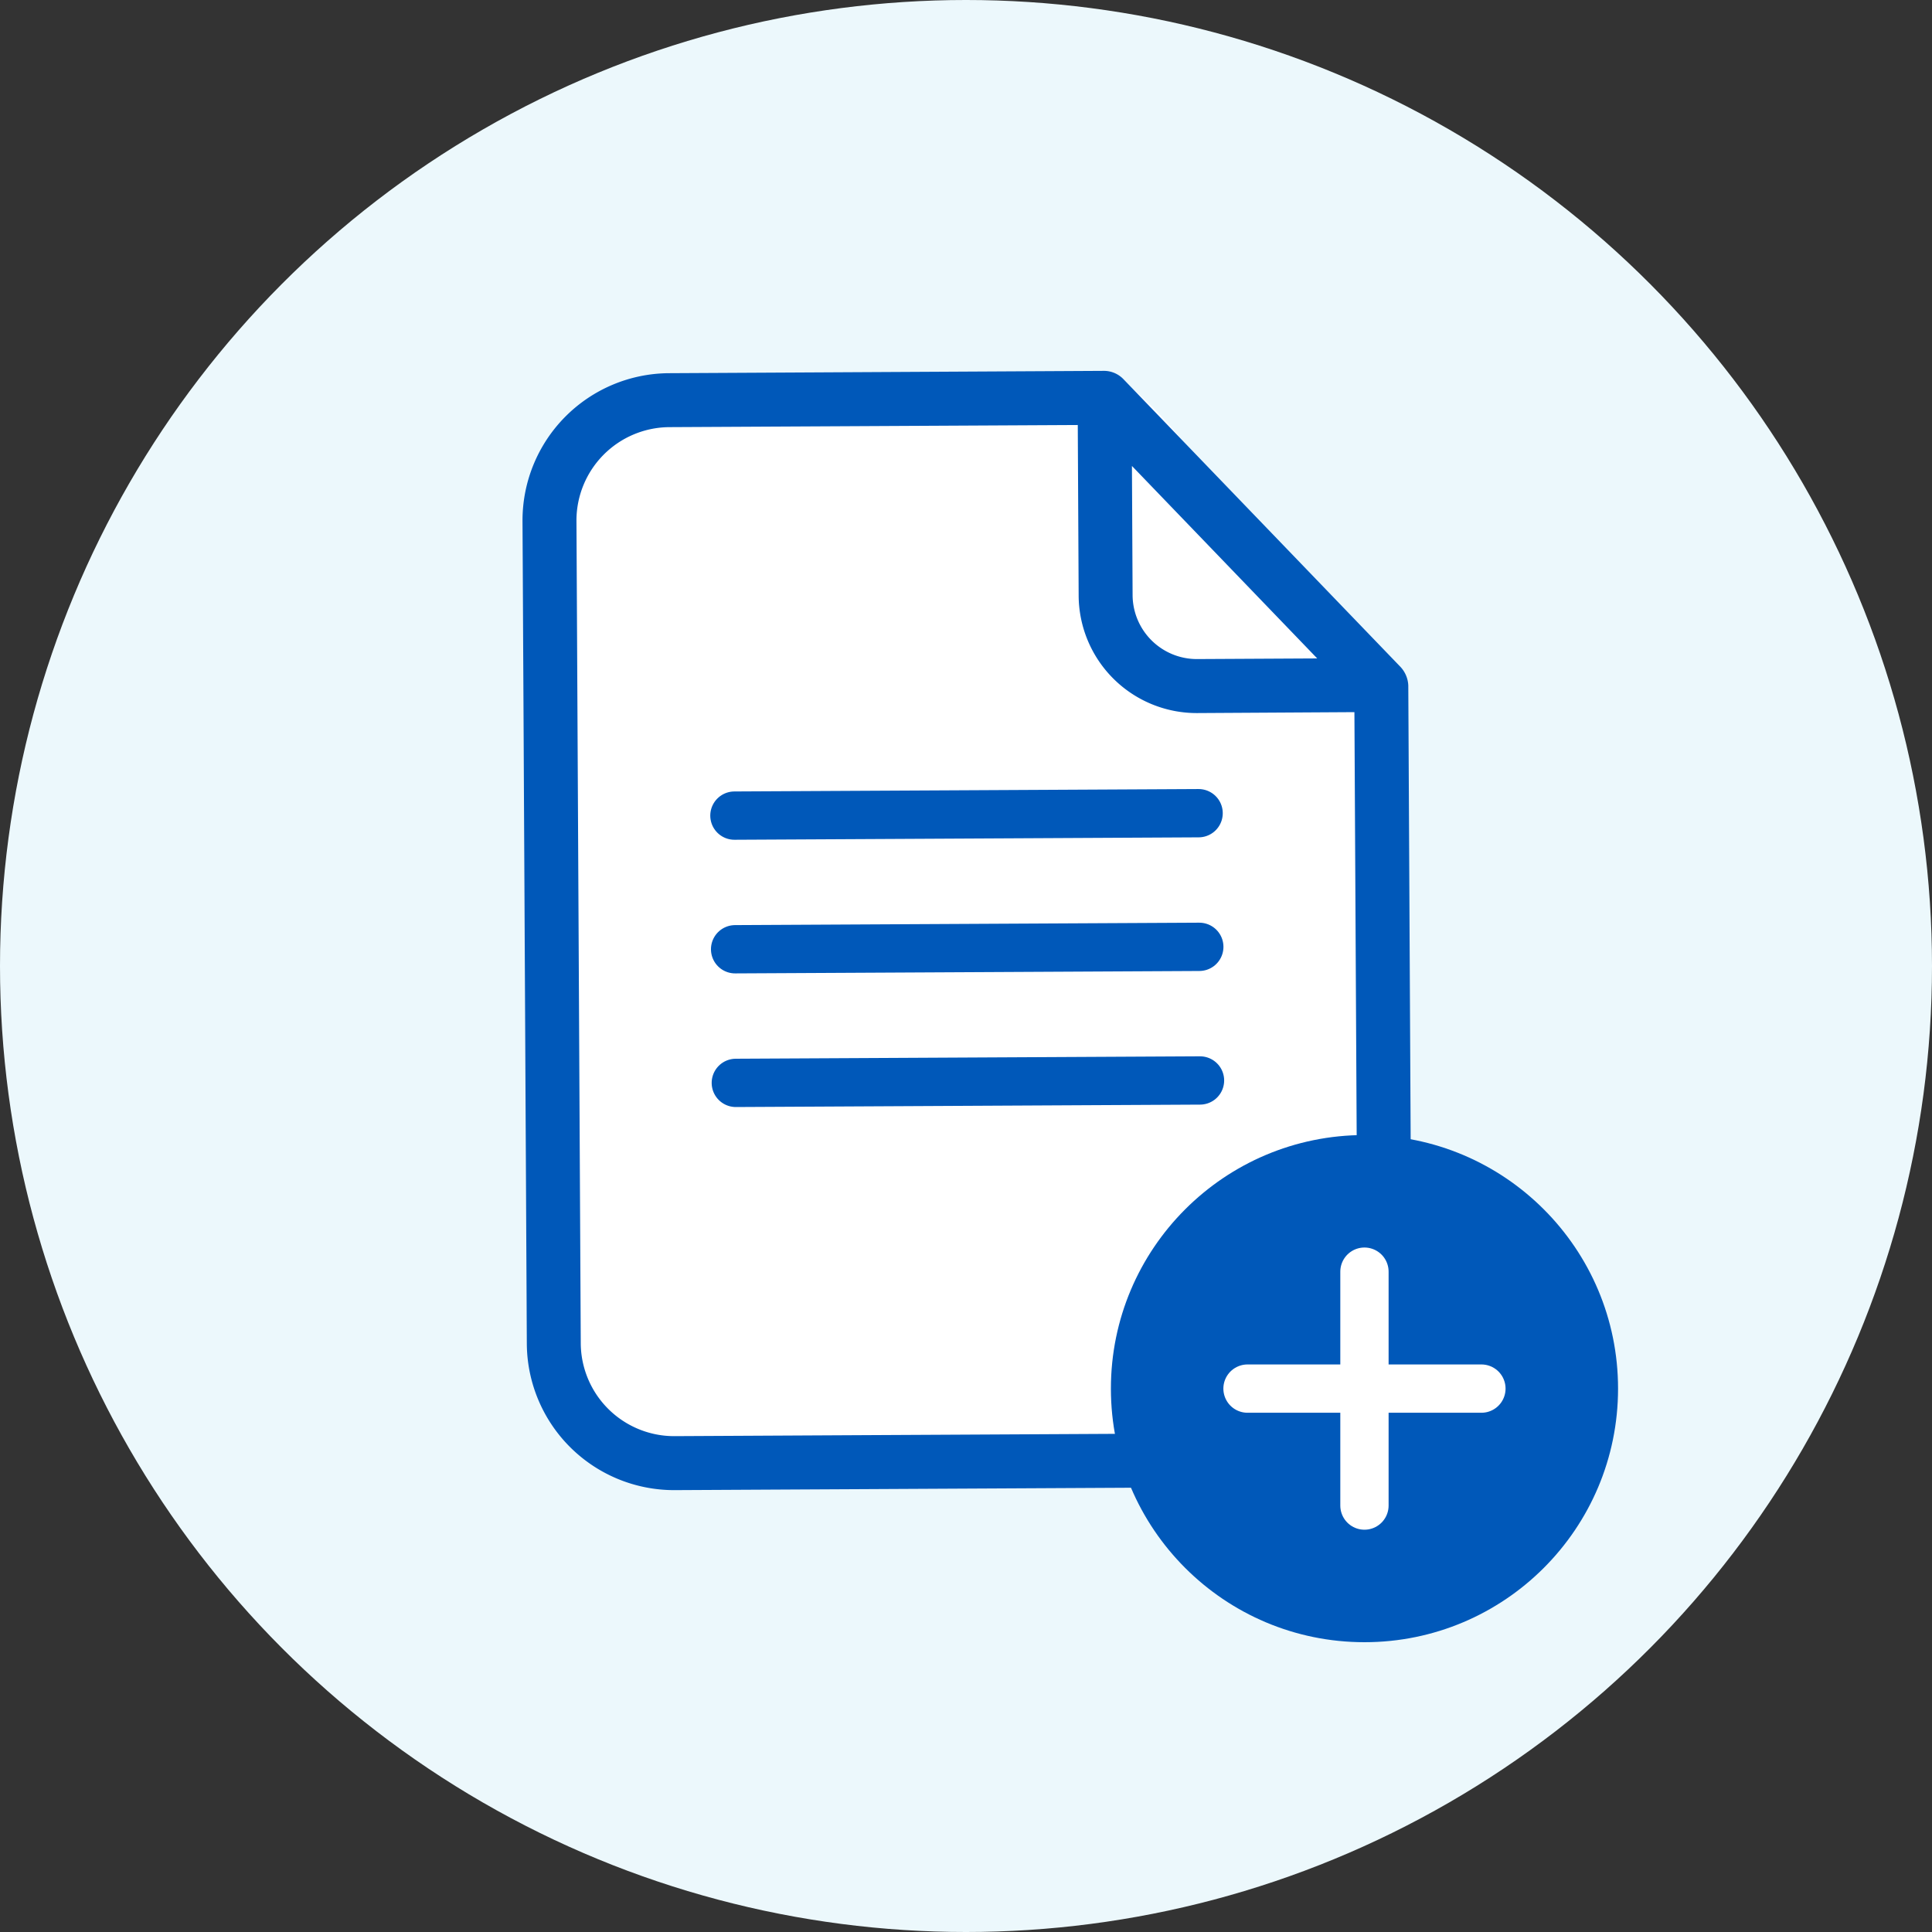 <svg xmlns="http://www.w3.org/2000/svg" xmlns:xlink="http://www.w3.org/1999/xlink" width="80" height="80" viewBox="0 0 80 80">
  <rect x="0" y="0" width="80" height="80" fill="#333333" stroke="none"/>
  <defs>
    <clipPath id="clip-path">
      <rect id="長方形_94085" data-name="長方形 94085" width="38" height="47" transform="translate(227.007 6352.222)" fill="#fff" stroke="#707070" stroke-width="1"/>
    </clipPath>
  </defs>
  <g id="ico" transform="translate(-203.25 -6334)">
    <circle id="楕円形_31" data-name="楕円形 31" cx="40" cy="40" r="40" transform="translate(203.25 6334)" fill="#ecf8fc"/>
    <g id="マスクグループ_14" data-name="マスクグループ 14" transform="translate(-2.757 -3.223)" clip-path="url(#clip-path)">
      <g id="グループ_20106" data-name="グループ 20106" transform="translate(213.644 6360.678) rotate(-23)">
        <path id="パス_745324" data-name="パス 745324" d="M24.049,51.306,4.869,43.283A7.926,7.926,0,0,1,.616,32.912L12.347,4.87A7.926,7.926,0,0,1,22.718.616l14.716,6.3c1.967.823,3.227,9.074,3.227,9.074s3.676,6.049,2.81,8.121L34.42,47.053a7.926,7.926,0,0,1-10.371,4.254" transform="translate(0.566 0.564)" fill="#fff"/>
        <path id="パス_745325" data-name="パス 745325" d="M38.826,8.068a1.122,1.122,0,0,0-.6-.64L21.577.466A6.1,6.1,0,0,0,13.63,3.717L.464,35.192a6.1,6.1,0,0,0,3.265,7.942l22.591,9.45a6.1,6.1,0,0,0,7.947-3.251L44.722,24.34a1.2,1.2,0,0,0,0-.846ZM37.741,11.5l3.948,10.334-4.576-1.914a2.661,2.661,0,0,1-1.438-3.483ZM27.182,50.522,4.592,41.072a3.869,3.869,0,0,1-2.067-5.019L15.691,4.579a3.87,3.87,0,0,1,5.024-2.052L36.339,9.063l-2.725,6.513a4.888,4.888,0,0,0,2.636,6.407l5.988,2.5L32.207,48.47a3.862,3.862,0,0,1-5.024,2.052" transform="translate(0 0)" fill="#0058b9"/>
        <line id="線_4156" data-name="線 4156" x2="17.732" y2="7.418" transform="translate(16.932 18.396)" fill="none" stroke="#0058b9" stroke-linecap="round" stroke-linejoin="round" stroke-width="2"/>
        <line id="線_4158" data-name="線 4158" x2="17.732" y2="7.418" transform="translate(14.796 23.501)" fill="none" stroke="#0058b9" stroke-linecap="round" stroke-linejoin="round" stroke-width="2"/>
        <line id="線_4160" data-name="線 4160" x2="17.732" y2="7.418" transform="translate(12.661 28.606)" fill="none" stroke="#0058b9" stroke-linecap="round" stroke-linejoin="round" stroke-width="2"/>
      </g>
    </g>
    <g id="グループ_20108" data-name="グループ 20108" transform="translate(-0.723 -0.723)">
      <circle id="楕円形_39" data-name="楕円形 39" cx="10.5" cy="10.5" r="10.5" transform="translate(249.973 6381.723)" fill="#0058b9"/>
      <g id="グループ_20107" data-name="グループ 20107" transform="translate(255.63 6387.38)">
        <line id="線_4189" data-name="線 4189" x2="9.685" transform="translate(0 4.842)" fill="none" stroke="#fff" stroke-linecap="round" stroke-width="2"/>
        <line id="線_4190" data-name="線 4190" x2="9.685" transform="translate(4.842) rotate(90)" fill="none" stroke="#fff" stroke-linecap="round" stroke-width="2"/>
      </g>
    </g>
  </g>
</svg>

